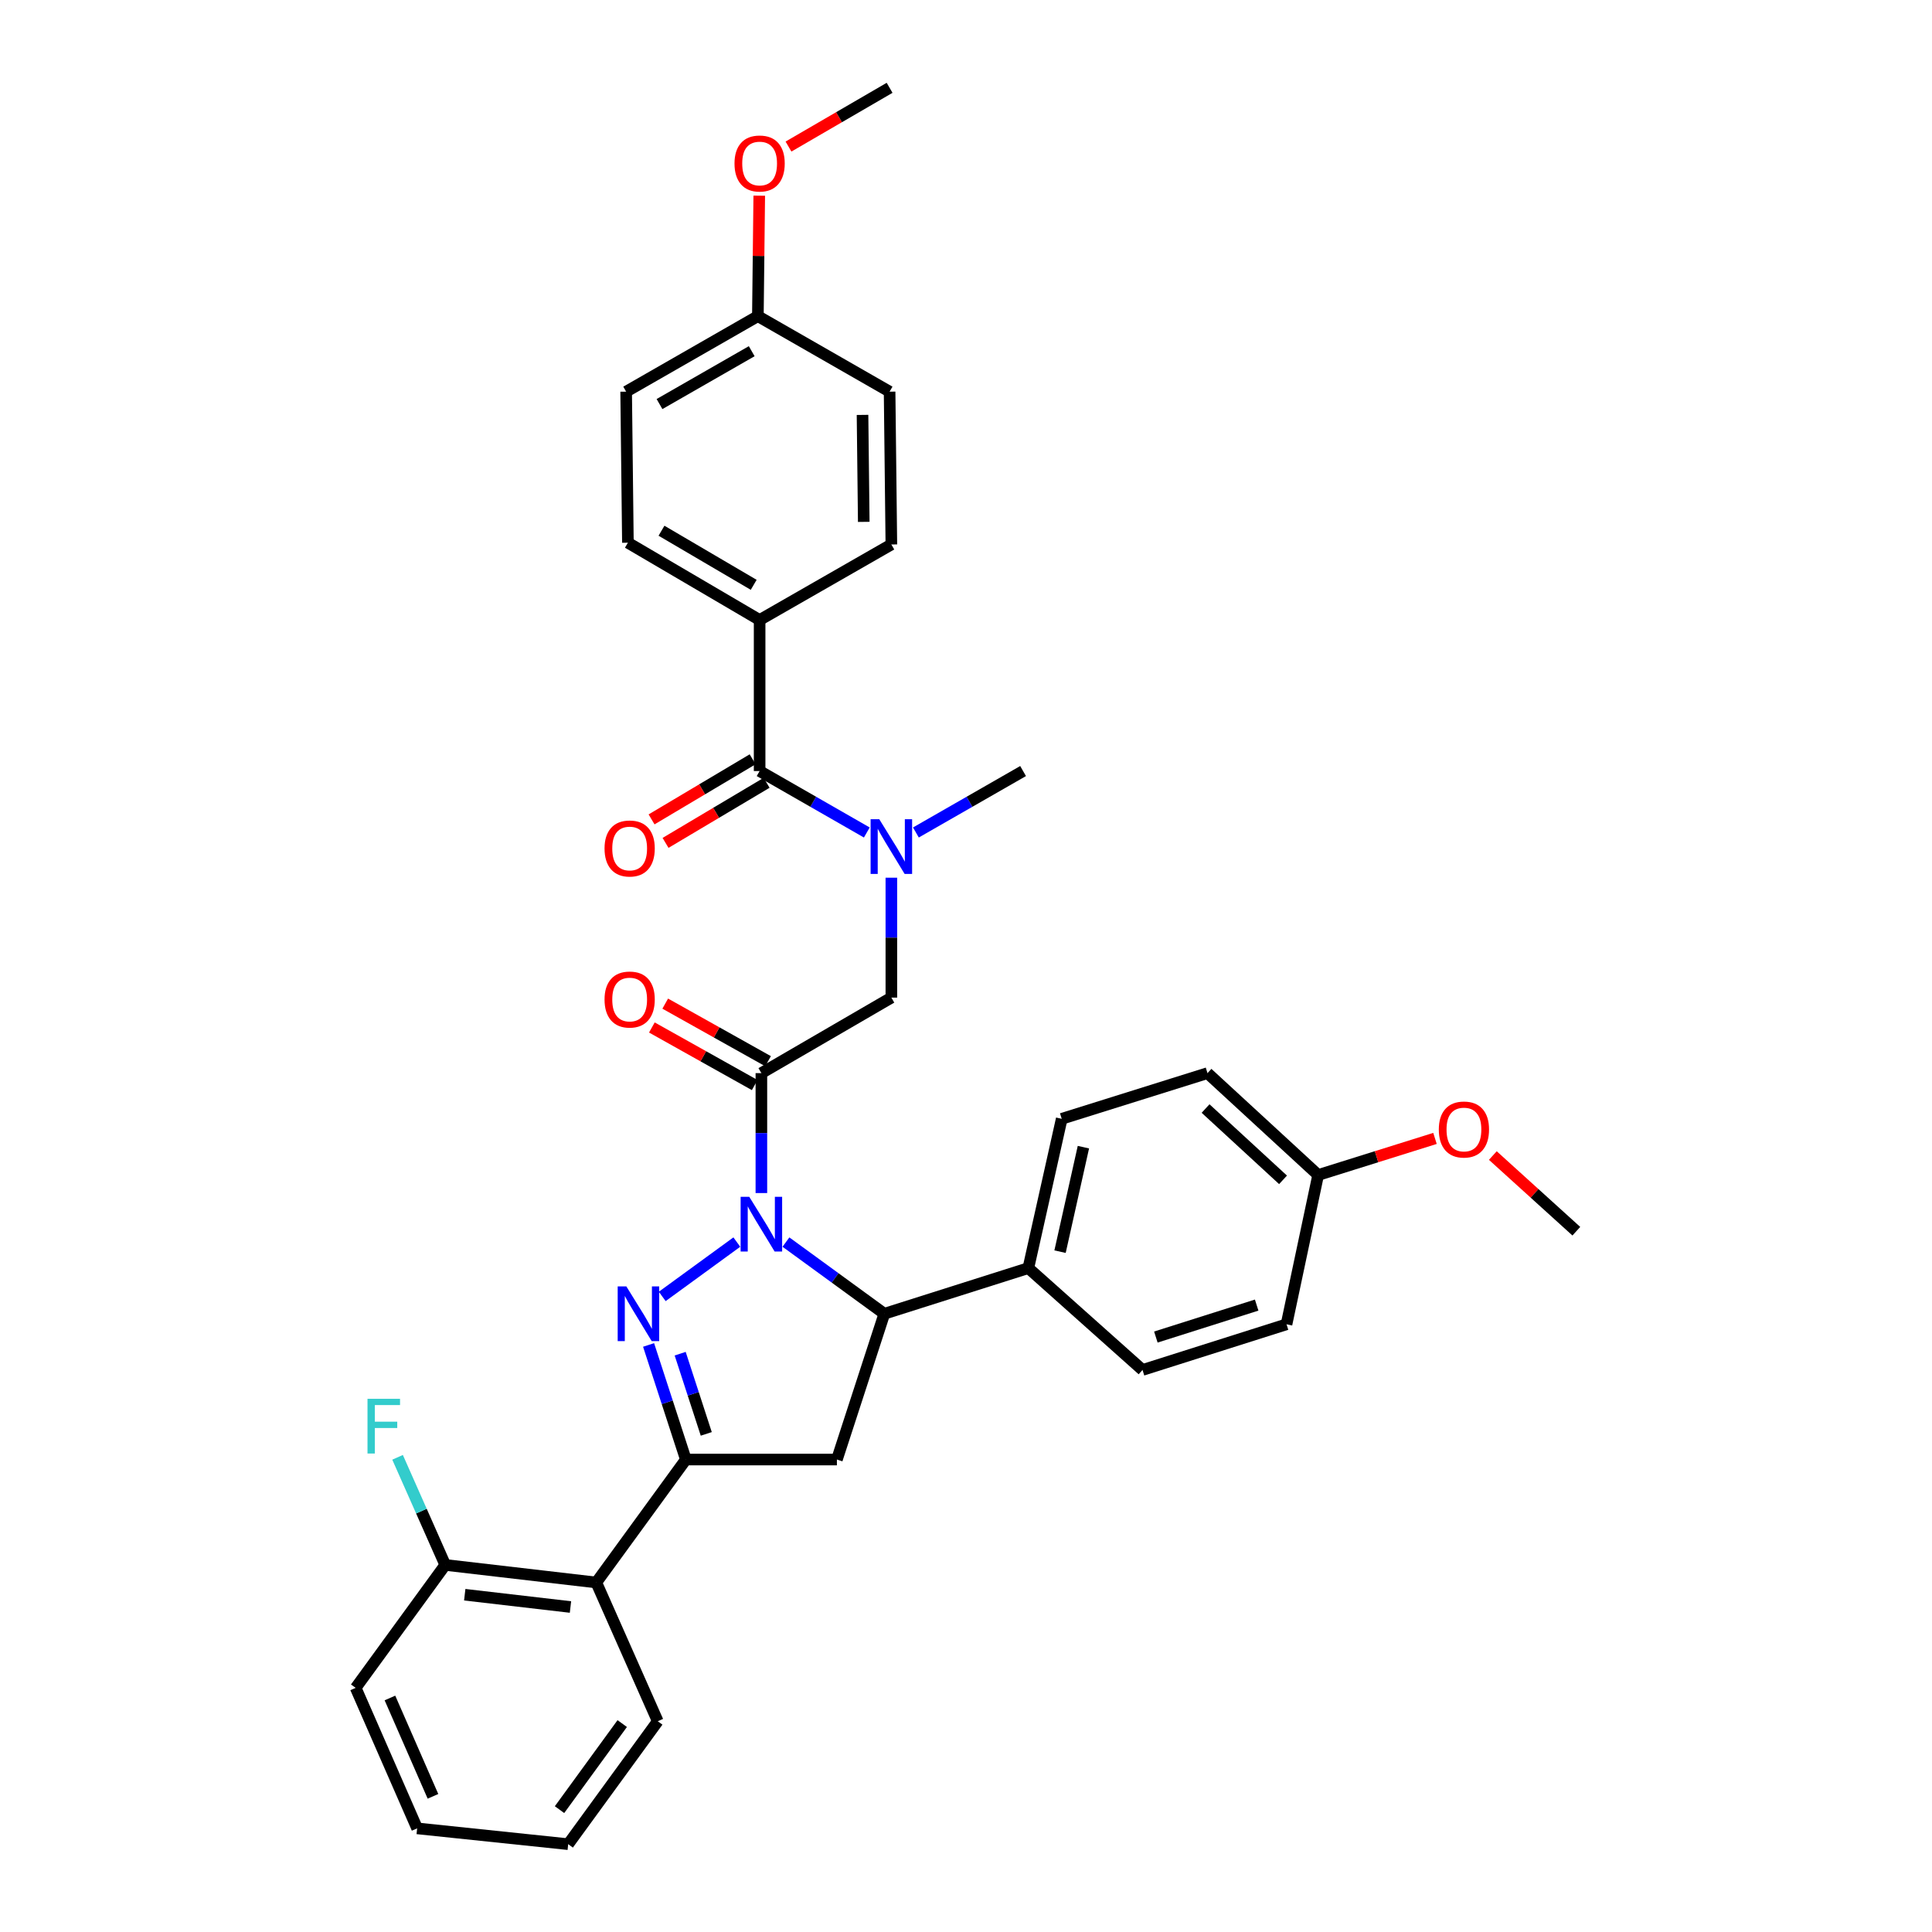 <?xml version='1.0' encoding='iso-8859-1'?>
<svg version='1.1' baseProfile='full'
              xmlns='http://www.w3.org/2000/svg'
                      xmlns:rdkit='http://www.rdkit.org/xml'
                      xmlns:xlink='http://www.w3.org/1999/xlink'
                  xml:space='preserve'
width='1000px' height='1000px' viewBox='0 0 1000 1000'>
<!-- END OF HEADER -->
<rect style='opacity:1.0;fill:#FFFFFF;stroke:none' width='1000' height='1000' x='0' y='0'> </rect>
<path class='bond-0' d='M 474.071,430.896 L 501.808,414.993' style='fill:none;fill-rule:evenodd;stroke:#0000FF;stroke-width:6px;stroke-linecap:butt;stroke-linejoin:miter;stroke-opacity:1' />
<path class='bond-0' d='M 501.808,414.993 L 529.546,399.09' style='fill:none;fill-rule:evenodd;stroke:#000000;stroke-width:6px;stroke-linecap:butt;stroke-linejoin:miter;stroke-opacity:1' />
<path class='bond-1' d='M 461.366,454.295 L 461.366,485.328' style='fill:none;fill-rule:evenodd;stroke:#0000FF;stroke-width:6px;stroke-linecap:butt;stroke-linejoin:miter;stroke-opacity:1' />
<path class='bond-1' d='M 461.366,485.328 L 461.366,516.361' style='fill:none;fill-rule:evenodd;stroke:#000000;stroke-width:6px;stroke-linecap:butt;stroke-linejoin:miter;stroke-opacity:1' />
<path class='bond-2' d='M 448.661,430.897 L 420.919,414.994' style='fill:none;fill-rule:evenodd;stroke:#0000FF;stroke-width:6px;stroke-linecap:butt;stroke-linejoin:miter;stroke-opacity:1' />
<path class='bond-2' d='M 420.919,414.994 L 393.178,399.09' style='fill:none;fill-rule:evenodd;stroke:#000000;stroke-width:6px;stroke-linecap:butt;stroke-linejoin:miter;stroke-opacity:1' />
<path class='bond-3' d='M 393.178,320.91 L 324.998,280.908' style='fill:none;fill-rule:evenodd;stroke:#000000;stroke-width:6px;stroke-linecap:butt;stroke-linejoin:miter;stroke-opacity:1' />
<path class='bond-3' d='M 390.113,302.704 L 342.387,274.702' style='fill:none;fill-rule:evenodd;stroke:#000000;stroke-width:6px;stroke-linecap:butt;stroke-linejoin:miter;stroke-opacity:1' />
<path class='bond-4' d='M 393.178,320.91 L 461.366,281.82' style='fill:none;fill-rule:evenodd;stroke:#000000;stroke-width:6px;stroke-linecap:butt;stroke-linejoin:miter;stroke-opacity:1' />
<path class='bond-5' d='M 393.178,320.91 L 393.178,399.09' style='fill:none;fill-rule:evenodd;stroke:#000000;stroke-width:6px;stroke-linecap:butt;stroke-linejoin:miter;stroke-opacity:1' />
<path class='bond-6' d='M 397.547,549.277 L 370.934,534.375' style='fill:none;fill-rule:evenodd;stroke:#000000;stroke-width:6px;stroke-linecap:butt;stroke-linejoin:miter;stroke-opacity:1' />
<path class='bond-6' d='M 370.934,534.375 L 344.321,519.473' style='fill:none;fill-rule:evenodd;stroke:#FF0000;stroke-width:6px;stroke-linecap:butt;stroke-linejoin:miter;stroke-opacity:1' />
<path class='bond-6' d='M 390.633,561.625 L 364.02,546.723' style='fill:none;fill-rule:evenodd;stroke:#000000;stroke-width:6px;stroke-linecap:butt;stroke-linejoin:miter;stroke-opacity:1' />
<path class='bond-6' d='M 364.02,546.723 L 337.407,531.82' style='fill:none;fill-rule:evenodd;stroke:#FF0000;stroke-width:6px;stroke-linecap:butt;stroke-linejoin:miter;stroke-opacity:1' />
<path class='bond-7' d='M 394.09,555.451 L 461.366,516.361' style='fill:none;fill-rule:evenodd;stroke:#000000;stroke-width:6px;stroke-linecap:butt;stroke-linejoin:miter;stroke-opacity:1' />
<path class='bond-8' d='M 394.09,555.451 L 394.09,586.488' style='fill:none;fill-rule:evenodd;stroke:#000000;stroke-width:6px;stroke-linecap:butt;stroke-linejoin:miter;stroke-opacity:1' />
<path class='bond-8' d='M 394.09,586.488 L 394.09,617.525' style='fill:none;fill-rule:evenodd;stroke:#0000FF;stroke-width:6px;stroke-linecap:butt;stroke-linejoin:miter;stroke-opacity:1' />
<path class='bond-9' d='M 389.561,393.009 L 363.406,408.563' style='fill:none;fill-rule:evenodd;stroke:#000000;stroke-width:6px;stroke-linecap:butt;stroke-linejoin:miter;stroke-opacity:1' />
<path class='bond-9' d='M 363.406,408.563 L 337.25,424.117' style='fill:none;fill-rule:evenodd;stroke:#FF0000;stroke-width:6px;stroke-linecap:butt;stroke-linejoin:miter;stroke-opacity:1' />
<path class='bond-9' d='M 396.795,405.172 L 370.639,420.726' style='fill:none;fill-rule:evenodd;stroke:#000000;stroke-width:6px;stroke-linecap:butt;stroke-linejoin:miter;stroke-opacity:1' />
<path class='bond-9' d='M 370.639,420.726 L 344.483,436.28' style='fill:none;fill-rule:evenodd;stroke:#FF0000;stroke-width:6px;stroke-linecap:butt;stroke-linejoin:miter;stroke-opacity:1' />
<path class='bond-10' d='M 324.998,280.908 L 324.094,202.727' style='fill:none;fill-rule:evenodd;stroke:#000000;stroke-width:6px;stroke-linecap:butt;stroke-linejoin:miter;stroke-opacity:1' />
<path class='bond-11' d='M 461.366,281.82 L 460.454,202.727' style='fill:none;fill-rule:evenodd;stroke:#000000;stroke-width:6px;stroke-linecap:butt;stroke-linejoin:miter;stroke-opacity:1' />
<path class='bond-11' d='M 447.078,270.119 L 446.44,214.754' style='fill:none;fill-rule:evenodd;stroke:#000000;stroke-width:6px;stroke-linecap:butt;stroke-linejoin:miter;stroke-opacity:1' />
<path class='bond-12' d='M 406.798,642.898 L 432.262,661.45' style='fill:none;fill-rule:evenodd;stroke:#0000FF;stroke-width:6px;stroke-linecap:butt;stroke-linejoin:miter;stroke-opacity:1' />
<path class='bond-12' d='M 432.262,661.45 L 457.726,680.002' style='fill:none;fill-rule:evenodd;stroke:#000000;stroke-width:6px;stroke-linecap:butt;stroke-linejoin:miter;stroke-opacity:1' />
<path class='bond-13' d='M 381.382,642.898 L 342.77,671.03' style='fill:none;fill-rule:evenodd;stroke:#0000FF;stroke-width:6px;stroke-linecap:butt;stroke-linejoin:miter;stroke-opacity:1' />
<path class='bond-14' d='M 355,755.454 L 308.637,819.09' style='fill:none;fill-rule:evenodd;stroke:#000000;stroke-width:6px;stroke-linecap:butt;stroke-linejoin:miter;stroke-opacity:1' />
<path class='bond-15' d='M 355,755.454 L 433.18,755.454' style='fill:none;fill-rule:evenodd;stroke:#000000;stroke-width:6px;stroke-linecap:butt;stroke-linejoin:miter;stroke-opacity:1' />
<path class='bond-16' d='M 355,755.454 L 345.353,725.8' style='fill:none;fill-rule:evenodd;stroke:#000000;stroke-width:6px;stroke-linecap:butt;stroke-linejoin:miter;stroke-opacity:1' />
<path class='bond-16' d='M 345.353,725.8 L 335.706,696.146' style='fill:none;fill-rule:evenodd;stroke:#0000FF;stroke-width:6px;stroke-linecap:butt;stroke-linejoin:miter;stroke-opacity:1' />
<path class='bond-16' d='M 365.563,742.18 L 358.811,721.422' style='fill:none;fill-rule:evenodd;stroke:#000000;stroke-width:6px;stroke-linecap:butt;stroke-linejoin:miter;stroke-opacity:1' />
<path class='bond-16' d='M 358.811,721.422 L 352.058,700.664' style='fill:none;fill-rule:evenodd;stroke:#0000FF;stroke-width:6px;stroke-linecap:butt;stroke-linejoin:miter;stroke-opacity:1' />
<path class='bond-17' d='M 433.18,755.454 L 457.726,680.002' style='fill:none;fill-rule:evenodd;stroke:#000000;stroke-width:6px;stroke-linecap:butt;stroke-linejoin:miter;stroke-opacity:1' />
<path class='bond-18' d='M 457.726,680.002 L 532.274,656.361' style='fill:none;fill-rule:evenodd;stroke:#000000;stroke-width:6px;stroke-linecap:butt;stroke-linejoin:miter;stroke-opacity:1' />
<path class='bond-19' d='M 184.094,873.637 L 215.912,946.361' style='fill:none;fill-rule:evenodd;stroke:#000000;stroke-width:6px;stroke-linecap:butt;stroke-linejoin:miter;stroke-opacity:1' />
<path class='bond-19' d='M 201.832,878.873 L 224.105,929.78' style='fill:none;fill-rule:evenodd;stroke:#000000;stroke-width:6px;stroke-linecap:butt;stroke-linejoin:miter;stroke-opacity:1' />
<path class='bond-20' d='M 184.094,873.637 L 230.457,810.001' style='fill:none;fill-rule:evenodd;stroke:#000000;stroke-width:6px;stroke-linecap:butt;stroke-linejoin:miter;stroke-opacity:1' />
<path class='bond-21' d='M 215.912,946.361 L 294.092,954.545' style='fill:none;fill-rule:evenodd;stroke:#000000;stroke-width:6px;stroke-linecap:butt;stroke-linejoin:miter;stroke-opacity:1' />
<path class='bond-22' d='M 532.274,656.361 L 549.547,579.092' style='fill:none;fill-rule:evenodd;stroke:#000000;stroke-width:6px;stroke-linecap:butt;stroke-linejoin:miter;stroke-opacity:1' />
<path class='bond-22' d='M 548.676,647.858 L 560.767,593.77' style='fill:none;fill-rule:evenodd;stroke:#000000;stroke-width:6px;stroke-linecap:butt;stroke-linejoin:miter;stroke-opacity:1' />
<path class='bond-23' d='M 532.274,656.361 L 591.365,709.092' style='fill:none;fill-rule:evenodd;stroke:#000000;stroke-width:6px;stroke-linecap:butt;stroke-linejoin:miter;stroke-opacity:1' />
<path class='bond-24' d='M 682.274,608.182 L 624.999,555.451' style='fill:none;fill-rule:evenodd;stroke:#000000;stroke-width:6px;stroke-linecap:butt;stroke-linejoin:miter;stroke-opacity:1' />
<path class='bond-24' d='M 664.098,610.684 L 624.005,573.772' style='fill:none;fill-rule:evenodd;stroke:#000000;stroke-width:6px;stroke-linecap:butt;stroke-linejoin:miter;stroke-opacity:1' />
<path class='bond-25' d='M 682.274,608.182 L 712.512,598.711' style='fill:none;fill-rule:evenodd;stroke:#000000;stroke-width:6px;stroke-linecap:butt;stroke-linejoin:miter;stroke-opacity:1' />
<path class='bond-25' d='M 712.512,598.711 L 742.75,589.24' style='fill:none;fill-rule:evenodd;stroke:#FF0000;stroke-width:6px;stroke-linecap:butt;stroke-linejoin:miter;stroke-opacity:1' />
<path class='bond-26' d='M 682.274,608.182 L 665.905,685.458' style='fill:none;fill-rule:evenodd;stroke:#000000;stroke-width:6px;stroke-linecap:butt;stroke-linejoin:miter;stroke-opacity:1' />
<path class='bond-27' d='M 549.547,579.092 L 624.999,555.451' style='fill:none;fill-rule:evenodd;stroke:#000000;stroke-width:6px;stroke-linecap:butt;stroke-linejoin:miter;stroke-opacity:1' />
<path class='bond-28' d='M 591.365,709.092 L 665.905,685.458' style='fill:none;fill-rule:evenodd;stroke:#000000;stroke-width:6px;stroke-linecap:butt;stroke-linejoin:miter;stroke-opacity:1' />
<path class='bond-28' d='M 598.269,692.057 L 650.447,675.513' style='fill:none;fill-rule:evenodd;stroke:#000000;stroke-width:6px;stroke-linecap:butt;stroke-linejoin:miter;stroke-opacity:1' />
<path class='bond-29' d='M 772.689,598.108 L 794.298,617.69' style='fill:none;fill-rule:evenodd;stroke:#FF0000;stroke-width:6px;stroke-linecap:butt;stroke-linejoin:miter;stroke-opacity:1' />
<path class='bond-29' d='M 794.298,617.69 L 815.906,637.272' style='fill:none;fill-rule:evenodd;stroke:#000000;stroke-width:6px;stroke-linecap:butt;stroke-linejoin:miter;stroke-opacity:1' />
<path class='bond-30' d='M 294.092,954.545 L 340.455,890.91' style='fill:none;fill-rule:evenodd;stroke:#000000;stroke-width:6px;stroke-linecap:butt;stroke-linejoin:miter;stroke-opacity:1' />
<path class='bond-30' d='M 289.609,936.667 L 322.063,892.122' style='fill:none;fill-rule:evenodd;stroke:#000000;stroke-width:6px;stroke-linecap:butt;stroke-linejoin:miter;stroke-opacity:1' />
<path class='bond-31' d='M 340.455,890.91 L 308.637,819.09' style='fill:none;fill-rule:evenodd;stroke:#000000;stroke-width:6px;stroke-linecap:butt;stroke-linejoin:miter;stroke-opacity:1' />
<path class='bond-32' d='M 308.637,819.09 L 230.457,810.001' style='fill:none;fill-rule:evenodd;stroke:#000000;stroke-width:6px;stroke-linecap:butt;stroke-linejoin:miter;stroke-opacity:1' />
<path class='bond-32' d='M 295.276,831.784 L 240.55,825.422' style='fill:none;fill-rule:evenodd;stroke:#000000;stroke-width:6px;stroke-linecap:butt;stroke-linejoin:miter;stroke-opacity:1' />
<path class='bond-33' d='M 230.457,810.001 L 218.12,782.153' style='fill:none;fill-rule:evenodd;stroke:#000000;stroke-width:6px;stroke-linecap:butt;stroke-linejoin:miter;stroke-opacity:1' />
<path class='bond-33' d='M 218.12,782.153 L 205.782,754.305' style='fill:none;fill-rule:evenodd;stroke:#33CCCC;stroke-width:6px;stroke-linecap:butt;stroke-linejoin:miter;stroke-opacity:1' />
<path class='bond-34' d='M 392.274,163.637 L 460.454,202.727' style='fill:none;fill-rule:evenodd;stroke:#000000;stroke-width:6px;stroke-linecap:butt;stroke-linejoin:miter;stroke-opacity:1' />
<path class='bond-35' d='M 392.274,163.637 L 392.63,132.46' style='fill:none;fill-rule:evenodd;stroke:#000000;stroke-width:6px;stroke-linecap:butt;stroke-linejoin:miter;stroke-opacity:1' />
<path class='bond-35' d='M 392.63,132.46 L 392.987,101.282' style='fill:none;fill-rule:evenodd;stroke:#FF0000;stroke-width:6px;stroke-linecap:butt;stroke-linejoin:miter;stroke-opacity:1' />
<path class='bond-36' d='M 392.274,163.637 L 324.094,202.727' style='fill:none;fill-rule:evenodd;stroke:#000000;stroke-width:6px;stroke-linecap:butt;stroke-linejoin:miter;stroke-opacity:1' />
<path class='bond-36' d='M 389.086,181.778 L 341.36,209.141' style='fill:none;fill-rule:evenodd;stroke:#000000;stroke-width:6px;stroke-linecap:butt;stroke-linejoin:miter;stroke-opacity:1' />
<path class='bond-37' d='M 408.123,75.861 L 434.289,60.658' style='fill:none;fill-rule:evenodd;stroke:#FF0000;stroke-width:6px;stroke-linecap:butt;stroke-linejoin:miter;stroke-opacity:1' />
<path class='bond-37' d='M 434.289,60.658 L 460.454,45.455' style='fill:none;fill-rule:evenodd;stroke:#000000;stroke-width:6px;stroke-linecap:butt;stroke-linejoin:miter;stroke-opacity:1' />
<path  class='atom-0' d='M 455.106 424.021
L 464.386 439.021
Q 465.306 440.501, 466.786 443.181
Q 468.266 445.861, 468.346 446.021
L 468.346 424.021
L 472.106 424.021
L 472.106 452.341
L 468.226 452.341
L 458.266 435.941
Q 457.106 434.021, 455.866 431.821
Q 454.666 429.621, 454.306 428.941
L 454.306 452.341
L 450.626 452.341
L 450.626 424.021
L 455.106 424.021
' fill='#0000FF'/>
<path  class='atom-3' d='M 312.91 517.353
Q 312.91 510.553, 316.27 506.753
Q 319.63 502.953, 325.91 502.953
Q 332.19 502.953, 335.55 506.753
Q 338.91 510.553, 338.91 517.353
Q 338.91 524.233, 335.51 528.153
Q 332.11 532.033, 325.91 532.033
Q 319.67 532.033, 316.27 528.153
Q 312.91 524.273, 312.91 517.353
M 325.91 528.833
Q 330.23 528.833, 332.55 525.953
Q 334.91 523.033, 334.91 517.353
Q 334.91 511.793, 332.55 508.993
Q 330.23 506.153, 325.91 506.153
Q 321.59 506.153, 319.23 508.953
Q 316.91 511.753, 316.91 517.353
Q 316.91 523.073, 319.23 525.953
Q 321.59 528.833, 325.91 528.833
' fill='#FF0000'/>
<path  class='atom-6' d='M 312.91 439.173
Q 312.91 432.373, 316.27 428.573
Q 319.63 424.773, 325.91 424.773
Q 332.19 424.773, 335.55 428.573
Q 338.91 432.373, 338.91 439.173
Q 338.91 446.053, 335.51 449.973
Q 332.11 453.853, 325.91 453.853
Q 319.67 453.853, 316.27 449.973
Q 312.91 446.093, 312.91 439.173
M 325.91 450.653
Q 330.23 450.653, 332.55 447.773
Q 334.91 444.853, 334.91 439.173
Q 334.91 433.613, 332.55 430.813
Q 330.23 427.973, 325.91 427.973
Q 321.59 427.973, 319.23 430.773
Q 316.91 433.573, 316.91 439.173
Q 316.91 444.893, 319.23 447.773
Q 321.59 450.653, 325.91 450.653
' fill='#FF0000'/>
<path  class='atom-10' d='M 387.83 619.479
L 397.11 634.479
Q 398.03 635.959, 399.51 638.639
Q 400.99 641.319, 401.07 641.479
L 401.07 619.479
L 404.83 619.479
L 404.83 647.799
L 400.95 647.799
L 390.99 631.399
Q 389.83 629.479, 388.59 627.279
Q 387.39 625.079, 387.03 624.399
L 387.03 647.799
L 383.35 647.799
L 383.35 619.479
L 387.83 619.479
' fill='#0000FF'/>
<path  class='atom-14' d='M 324.195 665.842
L 333.475 680.842
Q 334.395 682.322, 335.875 685.002
Q 337.355 687.682, 337.435 687.842
L 337.435 665.842
L 341.195 665.842
L 341.195 694.162
L 337.315 694.162
L 327.355 677.762
Q 326.195 675.842, 324.955 673.642
Q 323.755 671.442, 323.395 670.762
L 323.395 694.162
L 319.715 694.162
L 319.715 665.842
L 324.195 665.842
' fill='#0000FF'/>
<path  class='atom-23' d='M 744.726 584.629
Q 744.726 577.829, 748.086 574.029
Q 751.446 570.229, 757.726 570.229
Q 764.006 570.229, 767.366 574.029
Q 770.726 577.829, 770.726 584.629
Q 770.726 591.509, 767.326 595.429
Q 763.926 599.309, 757.726 599.309
Q 751.486 599.309, 748.086 595.429
Q 744.726 591.549, 744.726 584.629
M 757.726 596.109
Q 762.046 596.109, 764.366 593.229
Q 766.726 590.309, 766.726 584.629
Q 766.726 579.069, 764.366 576.269
Q 762.046 573.429, 757.726 573.429
Q 753.406 573.429, 751.046 576.229
Q 748.726 579.029, 748.726 584.629
Q 748.726 590.349, 751.046 593.229
Q 753.406 596.109, 757.726 596.109
' fill='#FF0000'/>
<path  class='atom-29' d='M 190.219 724.021
L 207.059 724.021
L 207.059 727.261
L 194.019 727.261
L 194.019 735.861
L 205.619 735.861
L 205.619 739.141
L 194.019 739.141
L 194.019 752.341
L 190.219 752.341
L 190.219 724.021
' fill='#33CCCC'/>
<path  class='atom-33' d='M 380.178 84.625
Q 380.178 77.825, 383.538 74.025
Q 386.898 70.225, 393.178 70.225
Q 399.458 70.225, 402.818 74.025
Q 406.178 77.825, 406.178 84.625
Q 406.178 91.505, 402.778 95.425
Q 399.378 99.305, 393.178 99.305
Q 386.938 99.305, 383.538 95.425
Q 380.178 91.545, 380.178 84.625
M 393.178 96.105
Q 397.498 96.105, 399.818 93.225
Q 402.178 90.305, 402.178 84.625
Q 402.178 79.065, 399.818 76.265
Q 397.498 73.425, 393.178 73.425
Q 388.858 73.425, 386.498 76.225
Q 384.178 79.025, 384.178 84.625
Q 384.178 90.345, 386.498 93.225
Q 388.858 96.105, 393.178 96.105
' fill='#FF0000'/>
</svg>
